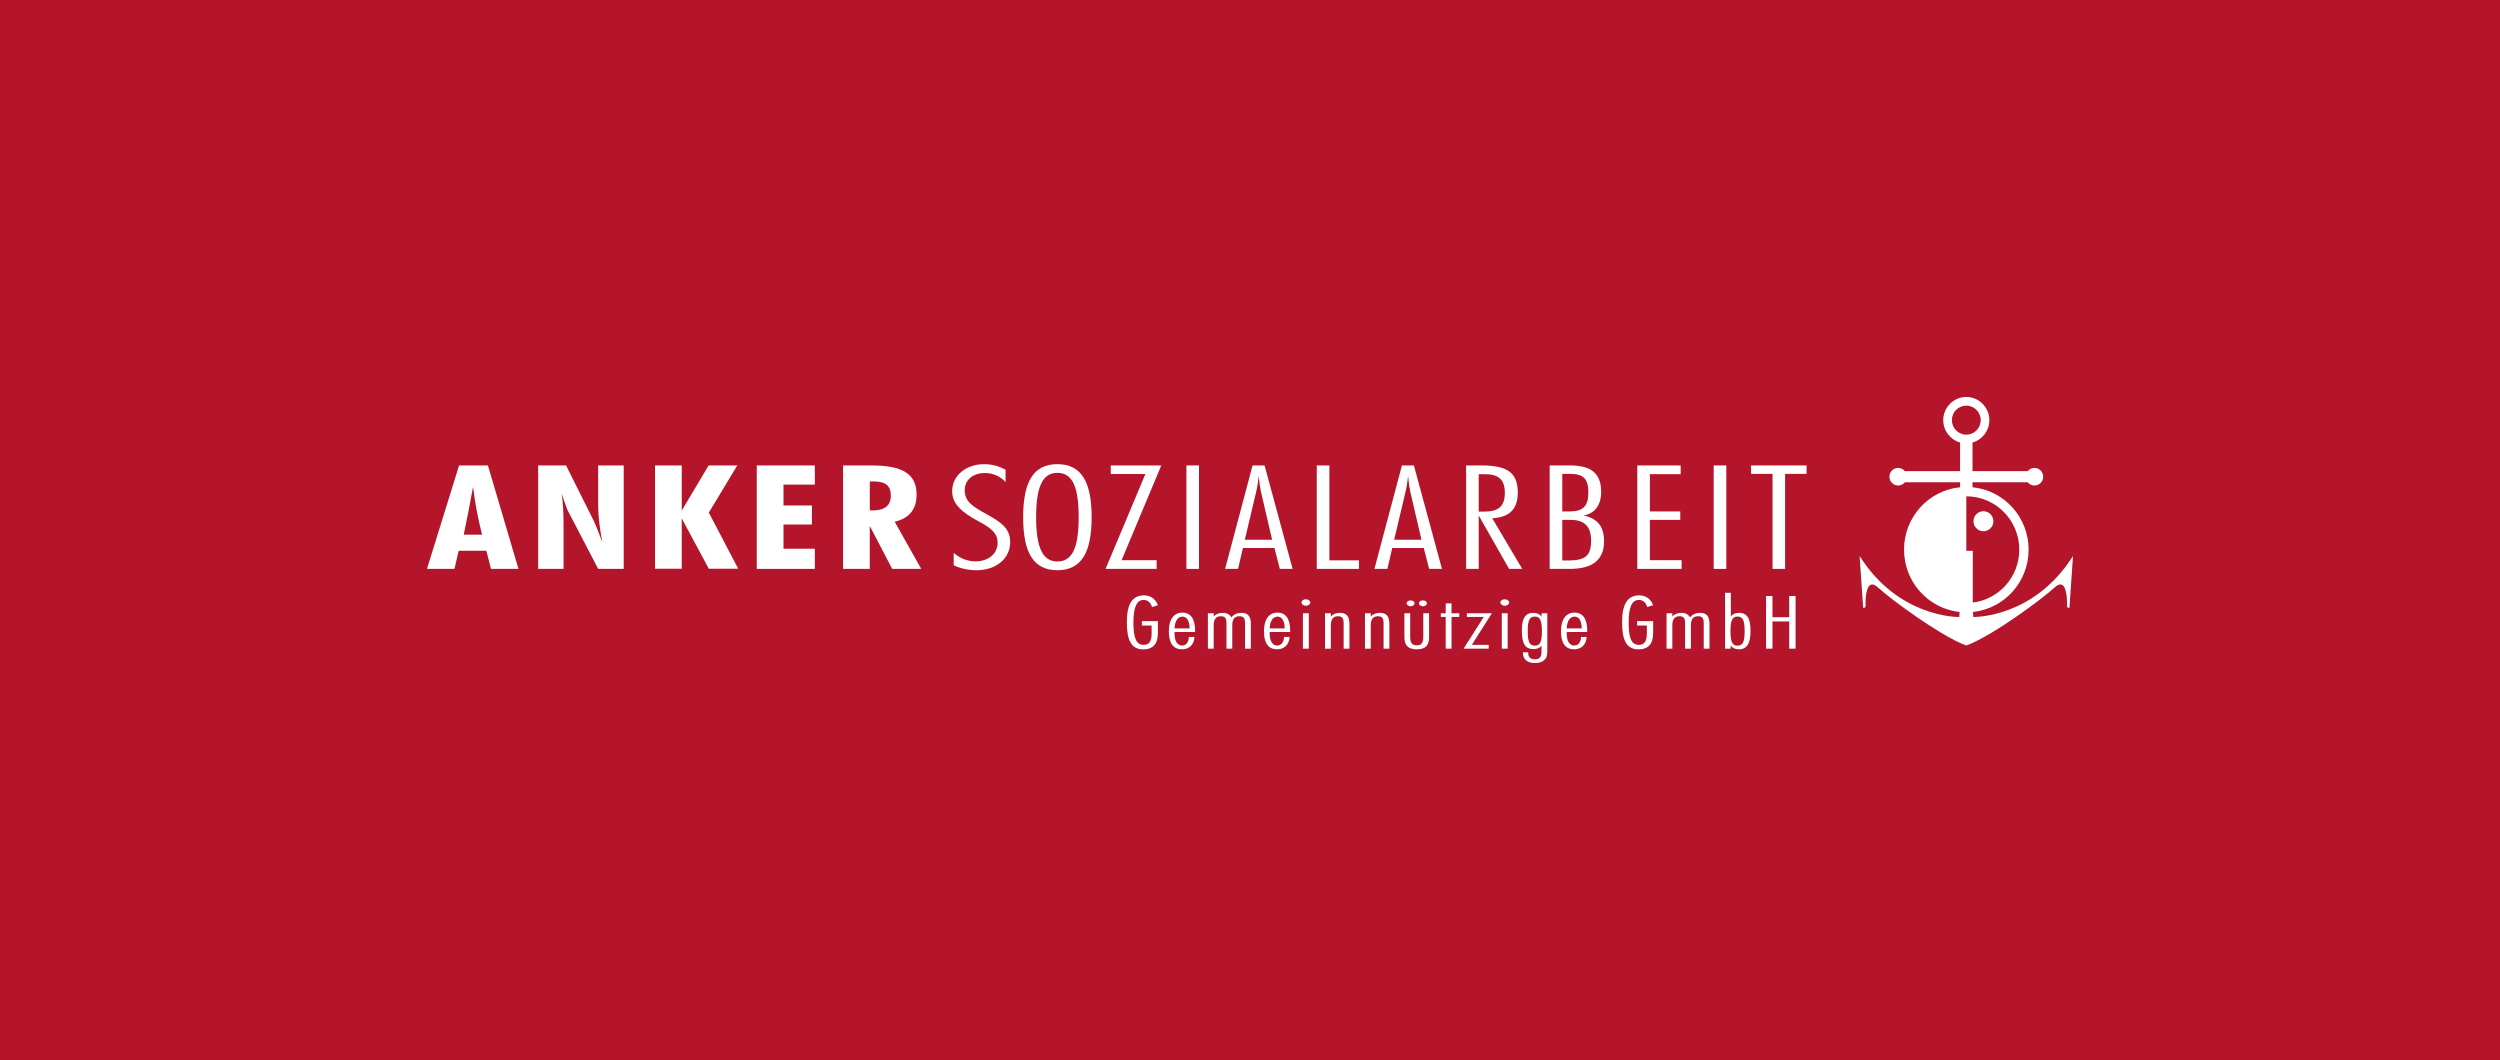 <?xml version="1.0" encoding="utf-8"?>
<svg xmlns="http://www.w3.org/2000/svg" version="1.1" width="750" height="318" viewBox="0 0 750 318"><rect x="0" y="0" width="750" height="318" fill="#333333" stroke="none"/><svg xmlns:xlink="http://www.w3.org/1999/xlink" version="1.1" x="0" y="-52" viewBox="0 0 750 421.875" width="750" height="422" style="enable-background:new 0 0 750 421.875;" xml:space="preserve">
<style type="text/css">
	.st0{fill:#B4152B;}
	.st1{fill:#FFFFFF;}
	.st2{display:none;}
	.st3{display:inline;fill:none;stroke:#000000;stroke-miterlimit:10;}
</style>
<g id="Ebene_1">
	<rect y="-0.062" class="st0" width="750" height="422"/>
	<g>
		<g>
			<path class="st1" d="M598.016,208.308c0,1.656-1.334,3.002-2.976,3.002c-1.657,0-2.997-1.347-2.997-3.002     c0-1.664,1.341-3.008,2.997-3.008C596.683,205.302,598.016,206.647,598.016,208.308"/>
			<path class="st1" d="M585.571,177.981c0-2.405,1.933-4.356,4.327-4.356c2.385,0,4.316,1.951,4.316,4.356     c0,2.406-1.932,4.357-4.316,4.357C587.505,182.338,585.571,180.388,585.571,177.981 M605.787,216.827     c0,8.179-6.09,14.919-13.955,15.886l0.005-15.518l-1.939-0.021v-16.341C598.673,200.833,605.787,207.991,605.787,216.827      M621.836,218.828c-11.563,18.215-28.977,18.215-29.839,18.206l-0.102-1.504c9.385-1.01,16.689-8.992,16.689-18.704     c0-9.757-7.381-17.782-16.828-18.716v-1.486h16.556c0.483,0.59,1.209,0.967,2.021,0.967c1.452,0,2.627-1.184,2.627-2.638     c0-1.454-1.174-2.641-2.627-2.641c-0.807,0-1.532,0.378-2.015,0.974h-16.562v-8.594c2.908-0.825,5.053-3.52,5.053-6.709     c0-3.839-3.112-6.957-6.916-6.957c-3.813,0-6.916,3.12-6.916,6.957c0,3.19,2.135,5.884,5.046,6.709v8.594h-16.551     c-0.482-0.596-1.209-0.974-2.027-0.974c-1.437,0-2.618,1.18-2.618,2.641c0,1.45,1.18,2.638,2.618,2.638     c0.818,0,1.545-0.384,2.027-0.967h16.551v1.486c-9.441,0.935-16.813,8.959-16.813,18.716c0,9.711,7.295,17.694,16.674,18.704     l-0.097,1.504c-0.853,0.012-18.263,0.019-29.842-18.206l-0.076-0.133l0.021,0.152l1.056,15.377v0.029l0.024,0.006     c0.009,0,0.27,0.095,0.477-0.06c0.165-0.118,0.246-0.371,0.229-0.737c-0.008-0.053-0.214-5.277,1.52-6.088     c0.588-0.275,1.349,0,2.245,0.838c1.834,1.704,6.529,5.365,11.969,9.09c3.559,2.433,10.164,6.74,14.437,8.273v0.018l0.041-0.012     l0.033,0.012v-0.023c4.275-1.525,10.884-5.835,14.446-8.265c5.441-3.725,10.14-7.386,11.973-9.09     c0.895-0.838,1.651-1.119,2.241-0.846c1.732,0.819,1.526,6.043,1.526,6.096c-0.018,0.36,0.062,0.619,0.227,0.737     c0.206,0.152,0.466,0.06,0.48,0.06l0.024-0.006v-0.029l1.056-15.377l0.012-0.153L621.836,218.828z"/>
		</g>
		<path class="st1" d="M144.632,212.336c-1.22-4.61-2.092-9.4-2.725-14.322c-0.812,4.571-1.742,9.365-2.787,14.322H144.632     M137.723,191.573h8.651l9.169,31.033h-8.24l-1.395-5.441h-8.302l-1.271,5.441h-8.244L137.723,191.573z"/>
		<path class="st1" d="M161.456,191.573h8.363l8.358,16.717c0.464,0.954,1.337,3.084,2.554,6.395    c-0.812-4.135-1.277-7.84-1.277-11.191v-11.922h7.661v31.033h-7.661l-9.059-17.366c-0.29-0.523-0.865-2.264-1.915-5.174    c0.465,2.825,0.585,6.004,0.585,9.483v13.059h-7.61L161.456,191.573"/>
		<polyline class="st1" points="196.51,191.573 204.519,191.573 204.519,205.111 212.589,191.573 221.182,191.573 212.646,205.723     221.471,222.564 212.646,222.564 204.519,207.459 204.519,222.564 196.51,222.564 196.51,191.573   "/>
		<polyline class="st1" points="227.034,191.573 244.449,191.573 244.449,197.318 235.049,197.318 235.049,203.585 243.576,203.585     243.576,209.289 235.049,209.289 235.049,216.557 244.449,216.557 244.449,222.605 227.034,222.605 227.034,191.573   "/>
		<path class="st1" d="M261.854,205.069c3.539,0,5.401-1.483,5.401-4.439c0-2.964-1.572-4.269-5.223-4.269    c-0.354,0-0.695,0-1.101,0.047v8.615C261.217,205.022,261.566,205.069,261.854,205.069 M252.916,191.573h8.589    c9.169,0,13.47,2.475,13.47,8.75c0,4.351-2.093,7.053-6.561,8.136l7.95,14.145h-8.704l-6.73-12.885v12.885h-8.013v-31.031H252.916    z"/>
		<path class="st1" d="M292.669,220.346c3.834,0,6.614-2.263,6.614-5.619c0-1.431-0.518-2.609-1.56-3.611    c-1.683-1.649-4.068-2.655-6.153-3.915c-3.951-2.396-5.919-4.7-5.919-7.921c0-4.696,4.176-8.095,9.628-8.095    c2.209,0,4.359,0.566,6.389,1.694v3.66c-1.684-1.785-3.834-2.698-6.212-2.698c-3.54,0-6.037,2.042-6.037,5.176    c0,3.485,2.497,4.922,6.5,7.143c4.412,2.434,7.138,4.303,7.138,8.399c0,5.05-4.351,8.444-10.04,8.444    c-2.497,0-4.758-0.477-6.908-1.478v-3.704C288.14,219.522,290.349,220.346,292.669,220.346"/>
		<path class="st1" d="M310.837,207.071c0,8.922,1.854,13.311,6.378,13.311c4.586,0,6.388-4.344,6.388-13.311    c0-8.922-1.803-13.281-6.388-13.281C312.691,193.79,310.837,198.149,310.837,207.071 M317.216,191.184    c7.143,0,10.275,5.223,10.275,15.928c0,10.706-3.132,15.889-10.275,15.889c-7.139,0-10.27-5.182-10.27-15.889    C306.945,196.407,310.077,191.184,317.216,191.184"/>
		<polyline class="st1" points="333.232,194.146 333.232,191.573 348.38,191.573 336.482,219.995 346.989,219.995 346.989,222.605     331.666,222.605 343.62,194.146 333.232,194.146   "/>
		<rect x="355.923" y="191.573" class="st1" width="3.774" height="31.033"/>
		<path class="st1" d="M373.448,213.855h8.186l-3.369-14.492c-0.229-1.001-0.461-2.521-0.639-4.61    c-0.174,1.608-0.404,3.179-0.753,4.655L373.448,213.855 M379.372,191.573l8.415,31.033h-3.834l-1.62-6.267h-9.465l-1.452,6.267    h-3.886l8.239-31.033C375.768,191.573,379.372,191.573,379.372,191.573z"/>
		<polyline class="st1" points="398.81,191.573 398.81,220.04 407.689,220.04 407.689,222.605 395.035,222.605 395.035,191.573     398.81,191.573   "/>
		<path class="st1" d="M418.25,213.855h8.186l-3.369-14.492c-0.229-1.001-0.458-2.521-0.636-4.61    c-0.177,1.608-0.406,3.179-0.756,4.655L418.25,213.855 M424.168,191.573l8.42,31.033h-3.835l-1.626-6.267h-9.456l-1.454,6.267    h-3.886l8.245-31.033C420.576,191.573,424.168,191.573,424.168,191.573z"/>
		<path class="st1" d="M443.612,205.417h1.795c4.242,0,6.038-1.744,6.038-5.574c0-3.963-1.737-5.657-6.038-5.657h-1.795V205.417     M444.425,191.573c7.773,0,10.905,2.138,10.905,8.135c0,4.923-2.437,7.403-7.655,7.709l8.992,15.187h-3.943l-9.113-16.018v16.018    h-3.776v-31.031H444.425z"/>
		<path class="st1" d="M468.681,220.086h1.736c5.223,0,6.914-1.435,6.914-5.919c0-4.269-1.92-6.273-6.271-6.273h-2.379    L468.681,220.086 M468.681,205.37H471c4.005,0,5.511-1.698,5.511-5.663c0-3.958-1.392-5.611-5.341-5.611h-2.489L468.681,205.37    L468.681,205.37z M471.061,191.573c6.383,0,9.285,2.475,9.285,7.924c0,4.047-1.973,6.522-5.281,7.088    c4.291,0.915,6.148,3.397,6.148,7.752c0,5.527-3.423,8.266-10.274,8.266h-6.037v-31.031H471.061z"/>
		<polyline class="st1" points="504.198,191.573 504.198,194.187 494.968,194.187 494.968,205.37 504.077,205.37 504.077,207.895     494.968,207.895 494.968,219.995 504.485,219.995 504.485,222.605 491.193,222.605 491.193,191.573 504.198,191.573   "/>
		<rect x="514.113" y="191.573" class="st1" width="3.773" height="31.033"/>
		<polyline class="st1" points="525.321,194.098 525.321,191.573 541.974,191.573 541.974,194.098 535.531,194.098 535.531,222.605     531.763,222.605 531.763,194.098 525.321,194.098   "/>
		<path class="st1" d="M345.605,234.047c-0.44-1.395-1.301-2.126-2.509-2.126c-2.092,0-3.069,2.214-3.069,6.707    c0,4.54,0.768,6.775,3.038,6.775c1.716,0,2.424-1.127,2.424-3.414v-2.388h-2.923v-1.326h4.811v3.54c0,3.303-1.474,4.933-4.4,4.933    c-3.539,0-4.923-2.653-4.923-8.101c0-5.421,1.591-8.099,5.159-8.099c1.922,0,3.427,1.02,4.165,2.947L345.605,234.047"/>
		<path class="st1" d="M354.749,236.926c-1.352,0-2.267,1.188-2.389,3.54h4.517C356.848,238.139,356.023,236.926,354.749,236.926     M352.36,241.548v0.355c0,2.415,0.889,3.697,2.275,3.697c1.123,0,1.976-0.931,2.036-2.592h1.683    c-0.146,2.392-1.653,3.722-3.75,3.722c-2.62,0-3.951-1.814-3.951-5.423c0-3.634,1.562-5.586,4.045-5.586    c2.505,0,3.835,1.846,3.835,5.473v0.352L352.36,241.548L352.36,241.548z"/>
		<path class="st1" d="M364.108,235.926v0.977c0.646-0.754,1.596-1.111,2.712-1.111c1.208,0,2.068,0.446,2.598,1.353    c0.709-0.907,1.739-1.353,2.98-1.353c2.097,0,2.86,1.111,2.86,3.393v7.347h-1.742v-7.55c0-1.53-0.352-2.173-1.736-2.173    c-1.361,0-2.097,0.913-2.097,2.661v7.061h-1.737v-7.55c0-1.53-0.358-2.173-1.749-2.173c-1.353,0-2.089,0.913-2.089,2.661v7.061    h-1.744v-10.606H364.108"/>
		<path class="st1" d="M383.287,236.926c-1.355,0-2.275,1.188-2.391,3.54h4.516C385.378,238.139,384.552,236.926,383.287,236.926     M380.896,241.548v0.355c0,2.415,0.89,3.697,2.274,3.697c1.118,0,1.979-0.931,2.036-2.592h1.681    c-0.148,2.392-1.655,3.722-3.746,3.722c-2.627,0-3.951-1.814-3.951-5.423c0-3.634,1.559-5.586,4.04-5.586    c2.508,0,3.833,1.846,3.833,5.473v0.352L380.896,241.548L380.896,241.548z"/>
		<path class="st1" d="M390.874,235.926h1.77v10.602h-1.77 M393.087,232.692c0,0.506-0.598,0.972-1.332,0.972    c-0.708,0-1.303-0.465-1.303-0.987c0-0.537,0.565-0.954,1.303-0.954C392.521,231.723,393.087,232.162,393.087,232.692"/>
		<path class="st1" d="M399.253,235.926v0.977c0.647-0.754,1.597-1.111,2.715-1.111c2.096,0,2.861,1.111,2.861,3.393v7.347h-1.736    v-7.55c0-1.53-0.359-2.173-1.749-2.173c-1.353,0-2.09,0.913-2.09,2.661v7.061h-1.744v-10.606H399.253"/>
		<path class="st1" d="M411.229,235.926v0.977c0.649-0.754,1.598-1.111,2.716-1.111c2.097,0,2.864,1.111,2.864,3.393v7.347h-1.737    v-7.55c0-1.53-0.359-2.173-1.744-2.173c-1.359,0-2.097,0.913-2.097,2.661v7.061h-1.741v-10.606H411.229"/>
		<path class="st1" d="M428.079,232.939c0,0.441-0.56,0.884-1.208,0.884c-0.618,0-1.184-0.442-1.184-0.884    c0-0.488,0.534-0.889,1.184-0.889C427.547,232.052,428.079,232.451,428.079,232.939 M424.362,232.939    c0,0.441-0.529,0.884-1.184,0.884c-0.618,0-1.179-0.442-1.179-0.884c0-0.488,0.532-0.889,1.179-0.889    C423.861,232.052,424.362,232.451,424.362,232.939z M423.062,235.926v6.95c0,1.818,0.448,2.661,1.976,2.661    c1.538,0,1.951-0.843,1.951-2.661v-6.95h1.736v7.172c0,2.463-1.059,3.627-3.687,3.627c-2.627,0-3.714-1.164-3.714-3.627v-7.172    H423.062z"/>
		<polyline class="st1" points="432.241,237.008 432.241,235.926 433.714,235.926 433.714,232.959 435.456,232.959 435.456,235.926     437.787,235.926 437.787,237.008 435.456,237.008 435.456,246.532 433.714,246.532 433.714,237.008 432.241,237.008   "/>
		<polyline class="st1" points="440.061,237.008 440.061,235.926 447.552,235.926 441.533,245.403 446.611,245.403 446.611,246.532     439.084,246.532 445.132,237.008 440.061,237.008   "/>
		<path class="st1" d="M450.537,235.926h1.766v10.602h-1.766 M452.745,232.692c0,0.506-0.588,0.972-1.323,0.972    c-0.715,0-1.304-0.465-1.304-0.987c0-0.537,0.565-0.954,1.304-0.954C452.186,231.723,452.745,232.162,452.745,232.692"/>
		<path class="st1" d="M460.477,245.643c1.656,0,2.097-1.415,2.097-4.356c0-2.945-0.441-4.382-2.097-4.382    c-1.737,0-2.154,1.413-2.154,4.382C458.323,244.275,458.741,245.643,460.477,245.643 M458.468,247.639v0.154    c0,1.308,0.684,1.949,1.98,1.949c1.442,0,2.008-0.713,2.008-2.239v-1.886c-0.471,0.69-1.301,1.05-2.39,1.05    c-2.715,0-3.509-1.838-3.509-5.735c0-3.458,1.03-5.139,3.451-5.139c1.095,0,1.919,0.399,2.472,1.136l-0.024-1.002h1.737v10.608    c0,1.348-0.028,2.302-0.472,2.921c-0.646,0.907-1.736,1.395-3.246,1.395c-2.243,0-3.595-1.105-3.595-3.033v-0.176h1.589    L458.468,247.639L458.468,247.639z"/>
		<path class="st1" d="M472.395,236.926c-1.353,0-2.266,1.188-2.384,3.54h4.511C474.492,238.139,473.667,236.926,472.395,236.926     M470.011,241.548v0.355c0,2.415,0.884,3.697,2.274,3.697c1.119,0,1.973-0.931,2.031-2.592H476    c-0.148,2.392-1.656,3.722-3.753,3.722c-2.627,0-3.951-1.814-3.951-5.423c0-3.634,1.566-5.586,4.04-5.586    c2.51,0,3.84,1.846,3.84,5.473v0.352L470.011,241.548L470.011,241.548z"/>
		<path class="st1" d="M494.174,234.047c-0.443-1.395-1.296-2.126-2.51-2.126c-2.096,0-3.069,2.214-3.069,6.707    c0,4.54,0.771,6.775,3.039,6.775c1.716,0,2.423-1.127,2.423-3.414v-2.388h-2.922v-1.326h4.808v3.54    c0,3.303-1.475,4.933-4.396,4.933c-3.541,0-4.924-2.653-4.924-8.101c0-5.421,1.591-8.099,5.159-8.099    c1.92,0,3.423,1.02,4.163,2.947L494.174,234.047"/>
		<path class="st1" d="M501.7,235.926v0.977c0.646-0.754,1.597-1.111,2.713-1.111c1.208,0,2.067,0.446,2.597,1.353    c0.708-0.907,1.737-1.353,2.981-1.353c2.097,0,2.86,1.111,2.86,3.393v7.347h-1.736v-7.55c0-1.53-0.359-2.173-1.742-2.173    c-1.361,0-2.097,0.913-2.097,2.661v7.061h-1.744v-7.55c0-1.53-0.352-2.173-1.736-2.173c-1.358,0-2.095,0.913-2.095,2.661v7.061    h-1.736v-10.606H501.7"/>
		<path class="st1" d="M523.388,241.285c0-2.969-0.412-4.387-2.156-4.387c-1.648,0-2.09,1.442-2.09,4.387    c0,2.941,0.44,4.357,2.09,4.357C522.976,245.643,523.388,244.252,523.388,241.285 M519.256,229.772v7.108    c0.506-0.713,1.358-1.089,2.449-1.089c2.538,0,3.45,1.798,3.45,5.445c0,3.701-1.03,5.497-3.479,5.497    c-1.118,0-2.008-0.426-2.48-1.173v0.973h-1.677v-16.762H519.256z"/>
		<polyline class="st1" points="531.739,230.745 531.739,237.1 536.757,237.1 536.757,230.745 538.669,230.745 538.669,246.532     536.757,246.532 536.757,238.365 531.739,238.365 531.739,246.532 529.819,246.532 529.819,230.745 531.739,230.745   "/>
	</g>
</g>
<g id="Ebene_2" class="st2">
	<rect x="200" y="112.471" class="st3" width="350" height="196.933"/>
</g>
</svg></svg>
